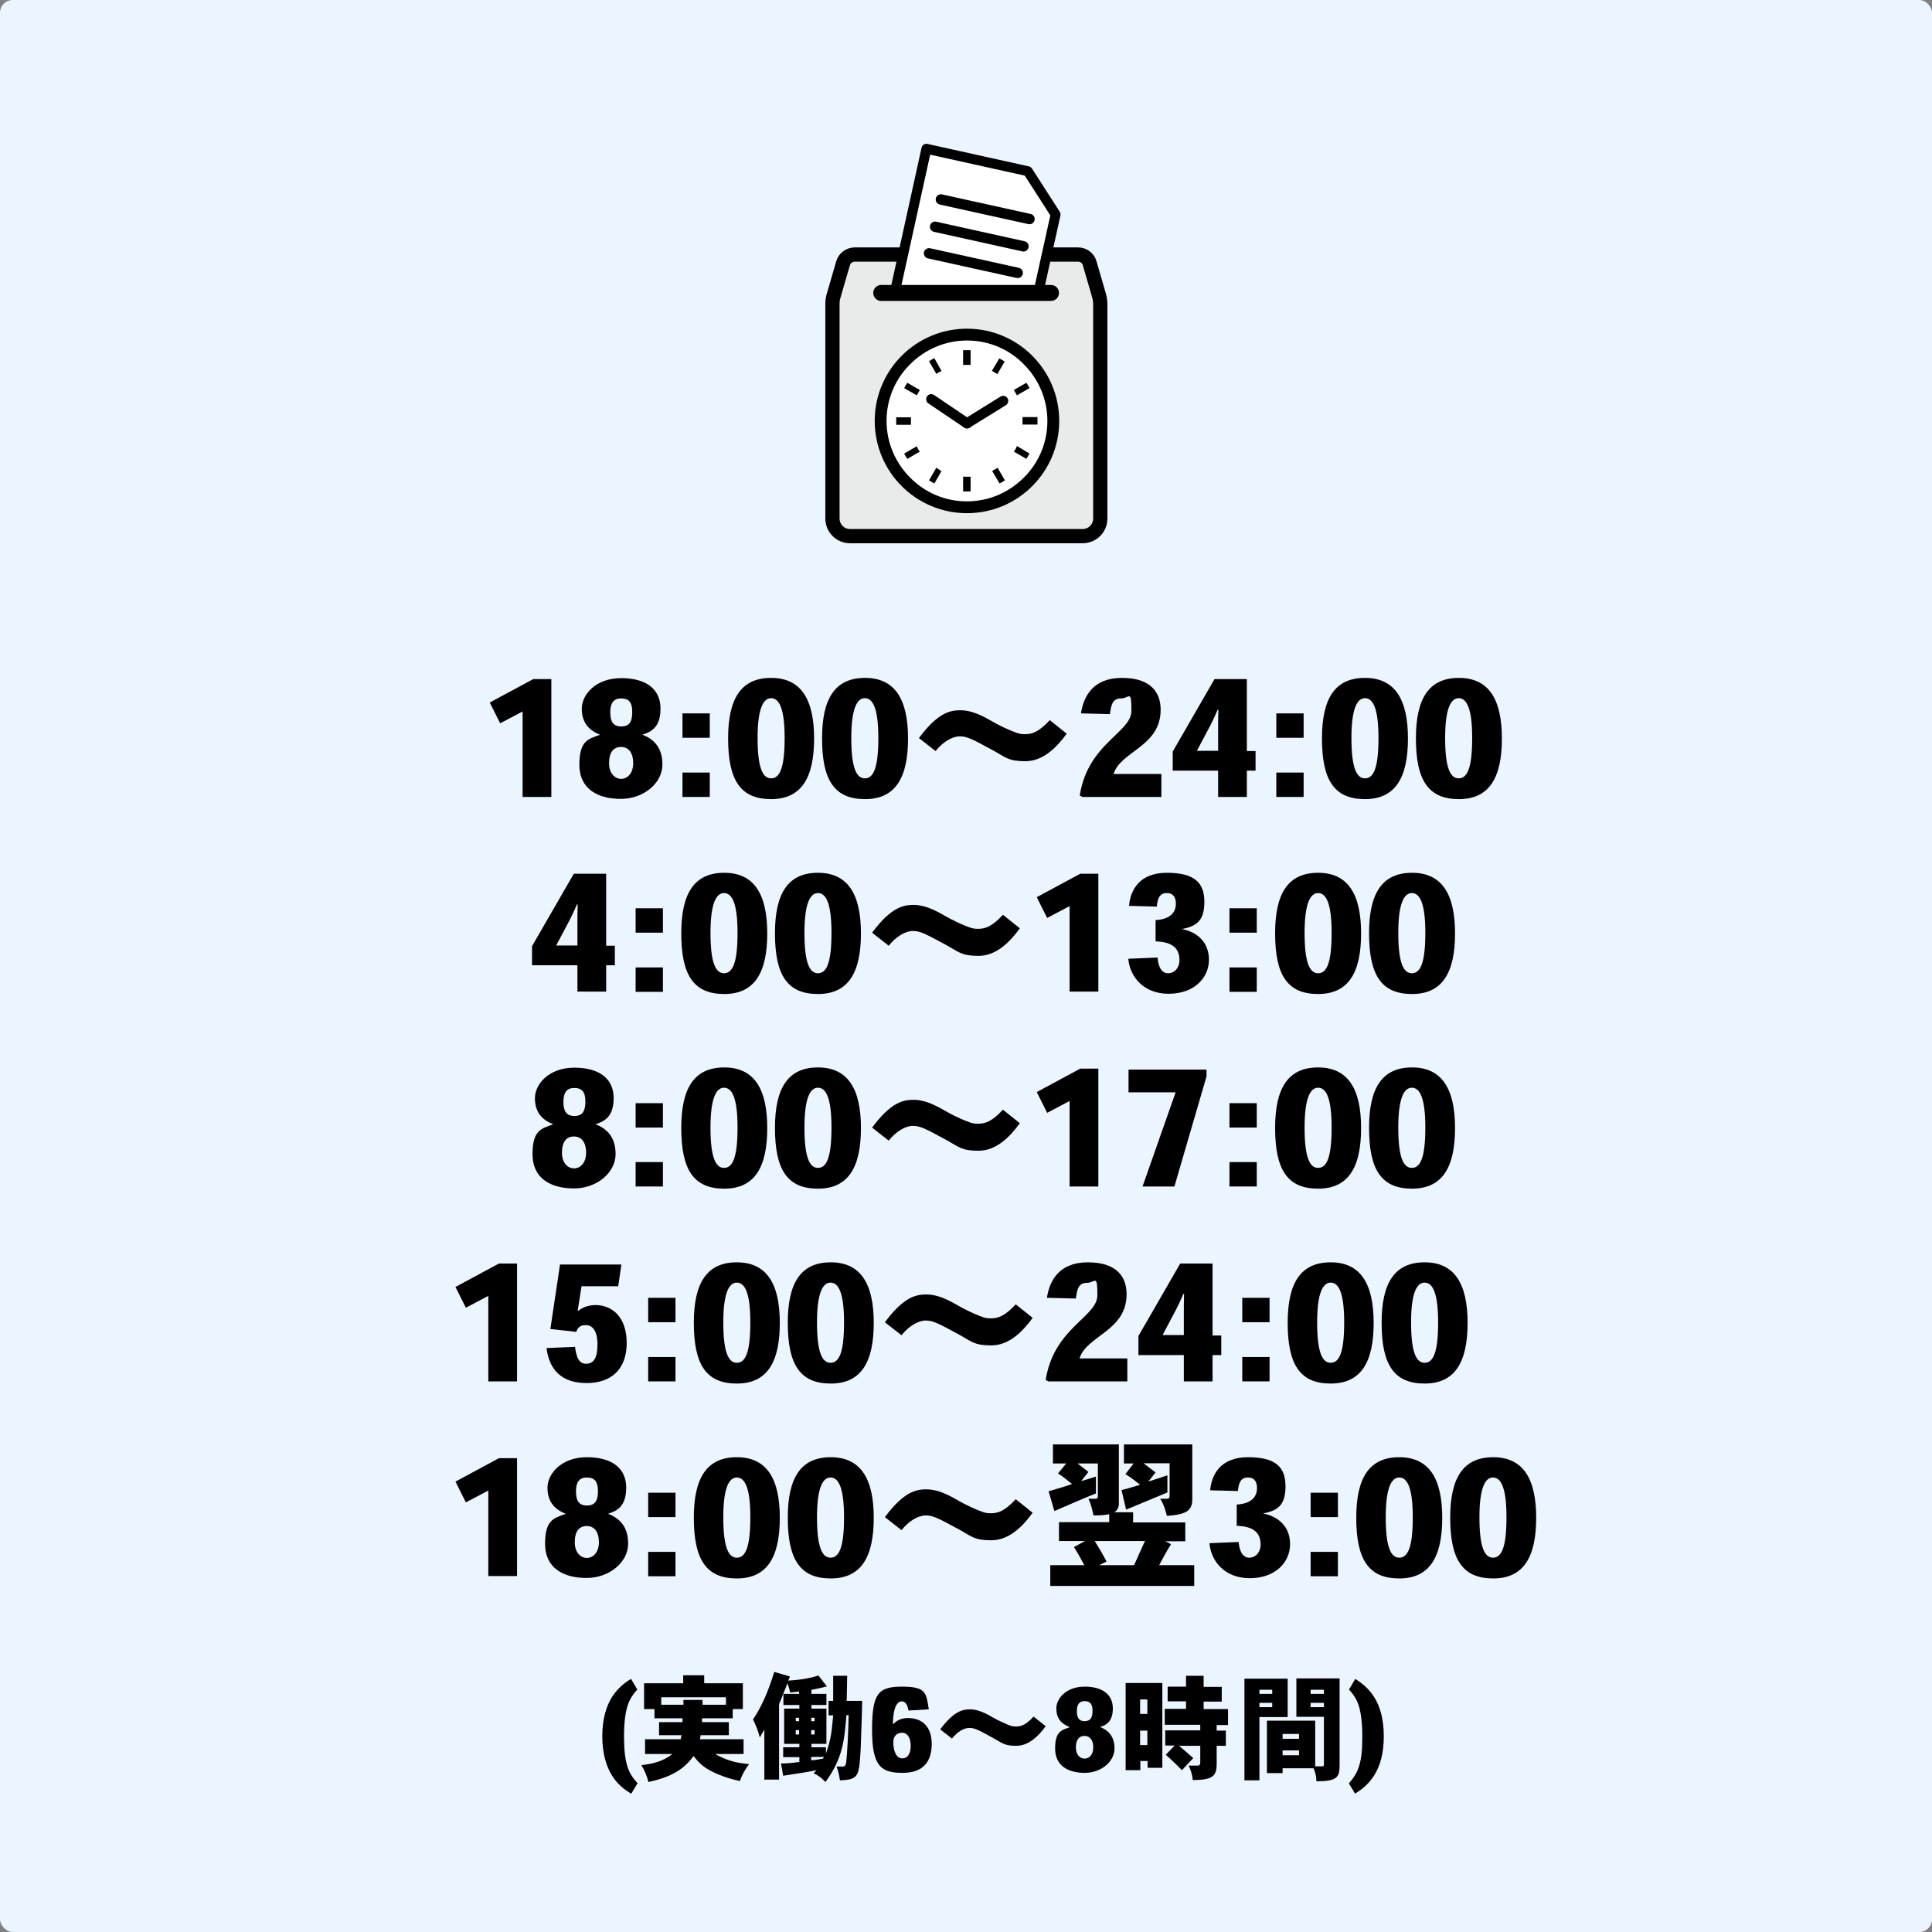 <?xml version="1.0" encoding="UTF-8"?>
<svg xmlns="http://www.w3.org/2000/svg" version="1.1" viewBox="0 0 800 800">
  <rect x="0" y="0" width="800" height="800" fill="#808080" stroke="none"/>
  <defs>
    <style>
      .cls-1 {
        stroke-width: 4.3px;
      }

      .cls-1, .cls-2, .cls-3, .cls-4, .cls-5 {
        stroke: #000;
      }

      .cls-1, .cls-3 {
        stroke-linejoin: round;
      }

      .cls-1, .cls-3, .cls-4, .cls-5 {
        stroke-linecap: round;
      }

      .cls-1, .cls-4, .cls-5 {
        fill: none;
      }

      .cls-6, .cls-2 {
        fill: #e9eaea;
      }

      .cls-2 {
        stroke-width: 5.9px;
      }

      .cls-2, .cls-4, .cls-5 {
        stroke-miterlimit: 10;
      }

      .cls-7 {
        isolation: isolate;
      }

      .cls-3 {
        stroke-width: 4.1px;
      }

      .cls-3, .cls-8 {
        fill: #fff;
      }

      .cls-4 {
        stroke-width: 4.2px;
      }

      .cls-5 {
        stroke-width: 6.6px;
      }

      .cls-9 {
        fill: #ebf5ff;
      }
    </style>
  </defs>
  <!-- Generator: Adobe Illustrator 28.7.1, SVG Export Plug-In . SVG Version: 1.2.0 Build 142)  -->
  <g>
    <g id="_レイヤー_1" data-name="レイヤー_1">
      <rect class="cls-9" width="800" height="800" rx="5.3" ry="5.3"/>
      <g>
        <path class="cls-2" d="M446.1,105.4h-92.2c-2.2,0-4.2,1.5-4.8,3.6l-3.9,13.4c-.4,1.2-.5,2.4-.5,3.6v88.7c0,4,3.2,7.3,7.3,7.3h96.3c4,0,7.3-3.2,7.3-7.3v-88.7c0-1.2-.2-2.5-.5-3.6l-3.9-13.4c-.6-2.2-2.6-3.6-4.8-3.6h-.3Z"/>
        <g>
          <polygon class="cls-3" points="437.1 88.8 426.5 136.7 369.8 124.3 383.6 61.6 425.6 70.9 437.1 88.8"/>
          <line class="cls-1" x1="389.6" y1="82.6" x2="426.3" y2="90.7"/>
          <line class="cls-1" x1="387.2" y1="93.9" x2="423.8" y2="102"/>
          <line class="cls-1" x1="384.7" y1="104.9" x2="421.4" y2="113"/>
        </g>
        <g>
          <rect class="cls-6" x="365.1" y="121.3" width="70.3" height="25.4"/>
          <line class="cls-5" x1="364.9" y1="121.3" x2="435.2" y2="121.3"/>
        </g>
        <g>
          <path d="M400.4,136.1c-21.1,0-38.2,17.1-38.2,38.2s17.1,38.2,38.2,38.2,38.2-17.1,38.2-38.2-17.1-38.2-38.2-38.2Z"/>
          <path class="cls-8" d="M423.9,197.8c-6,6-14.3,9.8-23.5,9.8s-17.5-3.7-23.5-9.8c-6-6-9.8-14.3-9.8-23.5s3.7-17.5,9.8-23.5c6-6,14.3-9.8,23.5-9.8s17.5,3.7,23.5,9.8c6,6,9.8,14.3,9.8,23.5s-3.7,17.5-9.8,23.5Z"/>
          <g>
            <path d="M377.2,174.3v-1.5h-6.1v3.1h6.1v-1.5h0Z"/>
            <path d="M387.9,154.7c.5-.4,1.2-.7,1.8-1h.2l-3-5.4c-.8.4-1.5.8-2.2,1.3l3,5.2.2-.2h0Z"/>
            <path d="M374.4,160.7l5.2,3,1.3-2.2-5.2-3c-.5.7-.9,1.5-1.3,2.2Z"/>
            <path d="M421,185c-.3.6-.6,1.2-1,1.8l-.2.2,5.2,3c.5-.7.9-1.5,1.3-2.2l-5.2-3.1-.2.2h.1Z"/>
            <path d="M379.8,185l-.2-.2-5.2,3c.4.8.8,1.5,1.3,2.2l5.2-3-.2-.2c-.4-.5-.7-1.2-1-1.8h.1Z"/>
            <path d="M387.9,193.9l-.2-.2-3,5.2c.7.5,1.5.9,2.2,1.3l3-5.2h-.2c-.6-.4-1.2-.8-1.8-1.2h0Z"/>
            <path d="M410.8,153.6l2.2,1.3,3-5.2c-.7-.5-1.5-.9-2.2-1.3l-3.1,5.2h.1Z"/>
            <path d="M398.8,197.4v6.1h3.1v-6.1h-3.1Z"/>
            <path d="M401.9,151.1v-6.1h-3.1v6.1h3.1Z"/>
            <path d="M410.8,195l3.1,5.2c.8-.4,1.5-.8,2.2-1.3l-3-5.2-2.2,1.3h-.1Z"/>
            <path d="M426.3,160.7c-.4-.8-.8-1.5-1.3-2.2l-5.2,3,1.3,2.2,5.2-3Z"/>
            <path d="M429.6,172.7h-6.2v3.1h6.2v-3.1Z"/>
          </g>
        </g>
        <line class="cls-4" x1="400.4" y1="175.3" x2="415.4" y2="166"/>
        <line class="cls-4" x1="385.6" y1="165.3" x2="400.4" y2="175.3"/>
      </g>
      <g class="cls-7">
        <g class="cls-7">
          <g class="cls-7">
            <path d="M261.3,742.7c-2.8-1.7-5.8-4-8-7.7-2.4-3.9-3.9-9.2-3.9-16.1,0-7.1,1.6-12.3,4-16.2,2.3-3.5,5-5.8,7.9-7.5l2.6,4.4c-1.7,1.9-3.1,3.8-4,6.6-1,3.1-1.5,7.1-1.5,12.8s.4,9.3,1.5,12.8c.9,2.7,2.3,4.6,4.1,6.6l-2.6,4.3Z"/>
            <path d="M291.6,693.7v3.3h16v10.7h-4.2v3.8h-12.7v1.6h11.1v5.4h-11.7c0,.6-.2,1.1-.3,1.7h18.1v6.1h-11.8c4.8,2.6,8.1,3.6,14.1,4.2-1.6,2-3,4.5-3.8,7-5.1-1.1-8.9-2.6-11.5-3.9-4.6-2.3-6.3-4.7-7.7-6.5-4.5,6.3-10.5,9-18.7,10.8-.6-2.5-1.6-4.8-2.9-7,4.4-.5,8.8-1.4,12.8-4.6h-11.3v-6.1h14.8c0-.6.2-1.1.3-1.7h-9.3v-5.4h9.7c0-.5,0-1,0-1.6h-11.6v-3.8h-4.3v-10.7h16.2v-3.3h8.5ZM273.8,702.8v3.1h9.2v-2h7.9v2h9.7v-3.1h-26.8Z"/>
            <path d="M324.3,701.4c-.5,1.4-1,2.6-1.7,4.2v31.3h-6.1v-20.7c-.6,1.1-1.2,2-1.9,3.2-.6-2.4-1.6-5.1-2.8-7.4,3.2-4.8,6.1-10.8,8.8-19.7l6.5,1.9-.7,1.7c6.5-.4,9.9-1.3,12.5-2.1l3.5,4.5c-2.2.5-4.3,1.1-6.4,1.4v1.7h6.2v4.6h-6.2v1.5h6.2v14.6h-6.2v1.4h6v2.6c2.2-6.1,2.4-9.5,3-15.8h-1.9v-6h1.9v-10.4h5.8l-.2,10.4h6.4c0,2.7-.4,14.4-.5,16.8,0,2.1-.4,8.5-.7,10.4-.7,4.7-2.4,5.5-8,5.7-.3-2-.7-3.9-1.4-5.7h2.2c1.3,0,1.6-.4,1.8-1.9.4-3.1.9-12.9,1-19.4h-.9c-.9,10.6-1.5,17.8-8.7,27.7-1.4-1.5-3.1-2.9-4.9-3.6.4-.4.8-.9,1.2-1.3-3.3.7-6.7,1.2-13.8,2.3l-.9-5.1c2.7,0,3.6-.1,7.6-.6v-2h-6.7v-4.1h6.7v-1.4h-6.3v-14.6h6.3v-1.5h-6.6v-4.5ZM330.9,700.4c-1.2.2-2.5.3-3.7.4-.3-1.2-.6-2.4-1.2-3.8-.5,1.6-1.2,3.2-1.7,4.4h6.6v-1ZM329.5,712.7h1.4v-1.4h-1.4v1.4ZM329.5,718.2h1.4v-1.8h-1.4v1.8ZM335.9,712.7h1.4v-1.4h-1.4v1.4ZM335.9,718.2h1.4v-1.8h-1.4v1.8ZM335.9,727.5v1.4c1.5-.1,3.5-.4,4.9-.7l.4-.7h-5.3Z"/>
            <path d="M370.1,713.7c1.1-1.2,3.1-2.3,5.8-2.3,6.1,0,9.9,3.7,9.9,10.7s-3.2,12-12,12-12.7-2.5-12.7-17.7,2.5-18,12.5-18,9.9,2.7,11,9.4l-8.4.5c-.4-2.1-1.1-3.8-2.8-3.8s-3.5,1.9-3.7,9.3h.2ZM369.9,721.4c0,3.6,1.2,6.7,3.7,6.7s3.5-2.3,3.5-5.2-1.1-5.4-3.6-5.4-3.6,1.8-3.6,3.9h0Z"/>
            <path d="M389.4,716c5.6-7.5,9.3-8.2,12.3-8.2s6.1,1.4,9.3,3.3c2.5,1.4,4.8,2.4,6.2,3,1.9.8,2.5.8,3.6.8,2.2,0,4.1-.8,7.2-4.1l5,4c-3.1,4.2-7.1,8.1-12.2,8.1s-5.8-1.2-9.7-3.3c-6-3.3-7.5-4.1-9.7-4.1s-4.9,1.5-7.2,4.4l-4.9-3.8Z"/>
            <path d="M442.8,715.1c-3.5-1.4-5.4-3.7-5.4-7.7s4-9,11.7-9,11.7,3.5,11.7,9-2.8,7-5.3,7.7h0c3,1.2,6,3.5,6,8.9s-5.5,10.1-12.3,10.1-12.3-2.8-12.3-10.1,2.9-7.6,6-8.8h0ZM445.5,723.6c0,2.9,1.6,4.6,3.6,4.6s3.6-1.7,3.6-4.6-1.3-4.8-3.6-4.8-3.6,1.6-3.6,4.8h0ZM445.9,708.5c0,2.6.8,4.2,3.2,4.2s3.3-1.4,3.3-4.3-1.1-4-3.3-4-3.2,1.4-3.2,4.1h0Z"/>
            <path d="M481.3,696.9v35.1h-6.1v-2.8h-3v3.8h-6.1v-36.1h15.3ZM472.1,709.7h3v-6h-3v6ZM472.1,722.6h3v-6h-3v6ZM498.4,694v4.5h7.5v6.1h-7.5v3.1h10.1v6.6h-4.7v2.3h3.8v6.3h-3.8v7.3c0,5.3-1.5,6.8-9.9,6.9-.2-2.2-.8-4.1-1.7-6h3.8c.6,0,1-.4,1-1.2v-7h-8.8c1.7,1.4,3.8,3.2,5.9,5.1l-4.7,5c-1.9-2-4.3-4.3-6.7-6.4l3.7-3.8h-3.9v-6.3h14.5v-2.3h-14.7v-6.6h8.8v-3.1h-7.6v-6.1h7.6v-4.5h7.3Z"/>
            <path d="M533.2,695v16h-11.7v26.2h-6.2v-42.1h17.9ZM521.5,701.4h5.3v-1.7h-5.3v1.7ZM521.5,706.9h5.3v-1.8h-5.3v1.8ZM554.7,695.1v36c0,4.8-1.1,6.5-9.6,6.5,0-1.9-.5-4-1.2-5.4h-12.8v2h-6.5v-21.7h20v18.9h2.9c.4,0,.7-.2.7-.6v-19.9h-11.4v-15.9h17.9ZM531.1,720h6.8v-2h-6.8v2ZM531.1,726.8h6.8v-2h-6.8v2ZM542.7,701.4h5.5v-1.7h-5.5v1.7ZM542.7,706.9h5.5v-1.8h-5.5v1.8Z"/>
            <path d="M558.6,738.4c1.7-2,3.1-3.9,4-6.6,1.2-3.5,1.5-7.5,1.5-12.8s-.5-9.7-1.5-12.8c-.9-2.8-2.3-4.7-4-6.6l2.6-4.4c2.8,1.8,5.6,4,7.8,7.5,2.4,3.8,4,9.1,4,16.2,0,6.9-1.4,12.1-3.9,16.1-2.3,3.7-5.2,6-8,7.7l-2.6-4.3Z"/>
          </g>
        </g>
      </g>
      <g class="cls-7">
        <path d="M220.7,281.2h7.6v48.8h-11.9v-35.4l-9.3,4.9-4.3-8.6,18-9.7Z"/>
        <path d="M248.4,304.2c-4.8-1.9-7.5-5.2-7.5-10.8s5.6-12.6,16.3-12.6,16.3,4.8,16.3,12.6-3.9,9.7-7.5,10.8h0c4.2,1.7,8.3,4.8,8.3,12.4s-7.7,14.2-17.2,14.2-17.2-4-17.2-14.2,4-10.6,8.4-12.3h0ZM252.2,316.1c0,4,2.3,6.4,5,6.4s5-2.4,5-6.5-1.8-6.7-5-6.7-5,2.2-5,6.7h0ZM252.7,295c0,3.6,1.1,5.8,4.5,5.8s4.6-1.9,4.6-6-1.5-5.6-4.6-5.6-4.5,1.9-4.5,5.7h0Z"/>
        <path d="M293.9,295.4v10.1h-11.3v-10.1h11.3ZM293.9,319.9v10.1h-11.3v-10.1h11.3Z"/>
        <path d="M301.5,305.7c0-16.5,5.4-25,17.8-25s17.8,8.9,17.8,25.1-5.2,25.1-17.8,25.1-17.8-7.7-17.8-25.1h0ZM319.3,289.1c-3.2,0-5.6,4.2-5.6,16.5s2.1,16.7,5.6,16.7,5.6-4.1,5.6-16.7-2.4-16.5-5.6-16.5h0Z"/>
        <path d="M340.4,305.7c0-16.5,5.4-25,17.8-25s17.8,8.9,17.8,25.1-5.2,25.1-17.8,25.1-17.8-7.7-17.8-25.1h0ZM358.1,289.1c-3.2,0-5.6,4.2-5.6,16.5s2.1,16.7,5.6,16.7,5.6-4.1,5.6-16.7-2.4-16.5-5.6-16.5h0Z"/>
        <path d="M380.6,305.5c7.9-10.6,13-11.4,17.2-11.4s8.6,2,13,4.6c3.5,2,6.7,3.4,8.7,4.2,2.7,1.1,3.5,1.1,5,1.1,3.1,0,5.8-1.1,10.2-5.8l7,5.6c-4.3,5.9-9.9,11.4-17.1,11.4s-8.1-1.6-13.6-4.6c-8.5-4.6-10.6-5.7-13.6-5.7s-6.9,2.2-10,6.1l-6.9-5.4Z"/>
        <path d="M480.9,330h-32.7l-1.1-.6c3.4-21.7,21.4-26,21.4-35.1s-.9-5.1-4.3-5.1-4.1,2.4-4.6,6.5l-12-.3c1.1-7.1,5-14.7,17-14.7s16,6.1,16,13.2c0,15.3-16.6,17.1-19.5,26.6h19.8v9.5Z"/>
        <path d="M502.9,281.2h13.4v29.8h3.6v8.1h-3.6v10.9h-11.9v-10.9h-18.8v-7.9l17.3-30ZM504.4,311v-8.3c0-2.9,0-6.3.1-8.8h-.3c-1.3,3-2.6,5.8-4.2,8.7l-4.4,8.3h8.7Z"/>
        <path d="M539.8,295.4v10.1h-11.3v-10.1h11.3ZM539.8,319.9v10.1h-11.3v-10.1h11.3Z"/>
        <path d="M547.4,305.7c0-16.5,5.4-25,17.8-25s17.8,8.9,17.8,25.1-5.2,25.1-17.8,25.1-17.8-7.7-17.8-25.1h0ZM565.2,289.1c-3.2,0-5.6,4.2-5.6,16.5s2.1,16.7,5.6,16.7,5.6-4.1,5.6-16.7-2.4-16.5-5.6-16.5h0Z"/>
        <path d="M586.3,305.7c0-16.5,5.4-25,17.8-25s17.8,8.9,17.8,25.1-5.2,25.1-17.8,25.1-17.8-7.7-17.8-25.1h0ZM604,289.1c-3.2,0-5.6,4.2-5.6,16.5s2.1,16.7,5.6,16.7,5.6-4.1,5.6-16.7-2.4-16.5-5.6-16.5h0Z"/>
      </g>
      <g class="cls-7">
        <path d="M237.6,361.8h13.4v29.8h3.6v8.1h-3.6v10.9h-11.9v-10.9h-18.8v-7.9l17.3-30ZM239.1,391.6v-8.3c0-2.9,0-6.3.1-8.8h-.3c-1.3,3-2.6,5.8-4.2,8.7l-4.4,8.3h8.7Z"/>
        <path d="M274.5,376.1v10.1h-11.3v-10.1h11.3ZM274.5,400.6v10.1h-11.3v-10.1h11.3Z"/>
        <path d="M282.1,386.4c0-16.5,5.4-25,17.8-25s17.8,8.9,17.8,25.1-5.2,25.1-17.8,25.1-17.8-7.7-17.8-25.1h0ZM299.8,369.8c-3.2,0-5.6,4.2-5.6,16.5s2.1,16.7,5.6,16.7,5.6-4.1,5.6-16.7-2.4-16.5-5.6-16.5h0Z"/>
        <path d="M320.9,386.4c0-16.5,5.4-25,17.8-25s17.8,8.9,17.8,25.1-5.2,25.1-17.8,25.1-17.8-7.7-17.8-25.1h0ZM338.7,369.8c-3.2,0-5.6,4.2-5.6,16.5s2.1,16.7,5.6,16.7,5.6-4.1,5.6-16.7-2.4-16.5-5.6-16.5h0Z"/>
        <path d="M361.2,386.1c7.9-10.6,13-11.4,17.2-11.4s8.6,2,13,4.6c3.5,2,6.7,3.4,8.7,4.2,2.7,1.1,3.5,1.1,5,1.1,3.1,0,5.8-1.1,10.2-5.8l7,5.6c-4.3,5.9-9.9,11.4-17.1,11.4s-8.1-1.6-13.6-4.6c-8.5-4.6-10.6-5.7-13.6-5.7s-6.9,2.2-10,6.1l-6.9-5.4Z"/>
        <path d="M447.2,361.8h7.6v48.8h-11.9v-35.4l-9.3,4.9-4.3-8.6,18-9.7Z"/>
        <path d="M478.4,381c5.8-.3,8.5-2.9,8.5-6.8,0-2.4-.9-4.4-3.8-4.4s-3.8,2.2-4.1,5.6l-11.5-.3c.6-6.6,4.3-13.7,15.7-13.7s15.5,4.1,15.5,12-3.2,10.1-9.3,11.3h0c6,1.1,11.2,5.2,11.2,12.7s-6.1,14.1-16.7,14.1-16.1-7.3-16.7-14.5l12.1-.5c.3,3.5,1.5,6.5,4.4,6.5s4.7-2.6,4.7-5.4c0-5.5-3.7-7.6-9.9-7.8v-8.9Z"/>
        <path d="M520.4,376.1v10.1h-11.3v-10.1h11.3ZM520.4,400.6v10.1h-11.3v-10.1h11.3Z"/>
        <path d="M528,386.4c0-16.5,5.4-25,17.8-25s17.8,8.9,17.8,25.1-5.2,25.1-17.8,25.1-17.8-7.7-17.8-25.1h0ZM545.8,369.8c-3.2,0-5.6,4.2-5.6,16.5s2.1,16.7,5.6,16.7,5.6-4.1,5.6-16.7-2.4-16.5-5.6-16.5h0Z"/>
        <path d="M566.9,386.4c0-16.5,5.4-25,17.8-25s17.8,8.9,17.8,25.1-5.2,25.1-17.8,25.1-17.8-7.7-17.8-25.1h0ZM584.6,369.8c-3.2,0-5.6,4.2-5.6,16.5s2.1,16.7,5.6,16.7,5.6-4.1,5.6-16.7-2.4-16.5-5.6-16.5h0Z"/>
      </g>
      <g class="cls-7">
        <path d="M229,465.5c-4.8-1.9-7.5-5.2-7.5-10.8s5.6-12.6,16.3-12.6,16.3,4.8,16.3,12.6-3.9,9.7-7.5,10.8h0c4.2,1.7,8.3,4.8,8.3,12.4s-7.7,14.2-17.2,14.2-17.2-4-17.2-14.2,4-10.6,8.4-12.3h0ZM232.7,477.4c0,4,2.3,6.4,5,6.4s5-2.4,5-6.5-1.8-6.7-5-6.7-5,2.2-5,6.7h0ZM233.3,456.3c0,3.6,1.1,5.8,4.5,5.8s4.6-2,4.6-6-1.5-5.6-4.6-5.6-4.5,1.9-4.5,5.7h0Z"/>
        <path d="M274.5,456.8v10.1h-11.3v-10.1h11.3ZM274.5,481.2v10.1h-11.3v-10.1h11.3Z"/>
        <path d="M282.1,467c0-16.5,5.4-25,17.8-25s17.8,8.9,17.8,25.1-5.2,25.1-17.8,25.1-17.8-7.7-17.8-25.1h0ZM299.8,450.4c-3.2,0-5.6,4.2-5.6,16.5s2.1,16.7,5.6,16.7,5.6-4.1,5.6-16.7-2.4-16.5-5.6-16.5h0Z"/>
        <path d="M320.9,467c0-16.5,5.4-25,17.8-25s17.8,8.9,17.8,25.1-5.2,25.1-17.8,25.1-17.8-7.7-17.8-25.1h0ZM338.7,450.4c-3.2,0-5.6,4.2-5.6,16.5s2.1,16.7,5.6,16.7,5.6-4.1,5.6-16.7-2.4-16.5-5.6-16.5h0Z"/>
        <path d="M361.2,466.8c7.9-10.6,13-11.4,17.2-11.4s8.6,2,13,4.6c3.5,2,6.7,3.4,8.7,4.2,2.7,1.1,3.5,1.1,5,1.1,3.1,0,5.8-1.1,10.2-5.8l7,5.6c-4.3,5.9-9.9,11.4-17.1,11.4s-8.1-1.6-13.6-4.6c-8.5-4.6-10.6-5.7-13.6-5.7s-6.9,2.2-10,6.1l-6.9-5.4Z"/>
        <path d="M447.2,442.5h7.6v48.8h-11.9v-35.4l-9.3,4.9-4.3-8.6,18-9.7Z"/>
        <path d="M499.6,445.7l-13.3,45.6h-13.2l13.6-38.7v-.3h-19.4v-9.4h32.3v2.8Z"/>
        <path d="M520.4,456.8v10.1h-11.3v-10.1h11.3ZM520.4,481.2v10.1h-11.3v-10.1h11.3Z"/>
        <path d="M528,467c0-16.5,5.4-25,17.8-25s17.8,8.9,17.8,25.1-5.2,25.1-17.8,25.1-17.8-7.7-17.8-25.1h0ZM545.8,450.4c-3.2,0-5.6,4.2-5.6,16.5s2.1,16.7,5.6,16.7,5.6-4.1,5.6-16.7-2.4-16.5-5.6-16.5h0Z"/>
        <path d="M566.9,467c0-16.5,5.4-25,17.8-25s17.8,8.9,17.8,25.1-5.2,25.1-17.8,25.1-17.8-7.7-17.8-25.1h0ZM584.6,450.4c-3.2,0-5.6,4.2-5.6,16.5s2.1,16.7,5.6,16.7,5.6-4.1,5.6-16.7-2.4-16.5-5.6-16.5h0Z"/>
      </g>
      <g class="cls-7">
        <path d="M206.5,523.2h7.6v48.8h-11.9v-35.4l-9.3,4.9-4.3-8.6,18-9.7Z"/>
        <path d="M231.8,523.6h25.5l-1.3,9h-15.2l-1.6,10.2h.2c1.7-1.3,4-2.4,7.2-2.4,6.9,0,12.9,5,12.9,15.7s-6.2,16.6-16.6,16.6-15.5-5.6-16.6-14.5l11.8-.5c.6,4.4,1.6,7,4.6,7s4.7-2.2,4.7-8-2.2-8-4.8-8-3.3,1.1-4,2.8l-10.7-1.2,4-26.8Z"/>
        <path d="M279.7,537.4v10.1h-11.3v-10.1h11.3ZM279.7,561.9v10.1h-11.3v-10.1h11.3Z"/>
        <path d="M287.3,547.7c0-16.5,5.4-25,17.8-25s17.8,8.9,17.8,25.1-5.2,25.1-17.8,25.1-17.8-7.7-17.8-25.1h0ZM305.1,531.1c-3.2,0-5.6,4.2-5.6,16.5s2.1,16.7,5.6,16.7,5.6-4.1,5.6-16.7-2.4-16.5-5.6-16.5h0Z"/>
        <path d="M326.2,547.7c0-16.5,5.4-25,17.8-25s17.8,8.9,17.8,25.1-5.2,25.1-17.8,25.1-17.8-7.7-17.8-25.1h0ZM343.9,531.1c-3.2,0-5.6,4.2-5.6,16.5s2.1,16.7,5.6,16.7,5.6-4.1,5.6-16.7-2.4-16.5-5.6-16.5h0Z"/>
        <path d="M366.5,547.4c7.9-10.6,13-11.4,17.2-11.4s8.6,2,13,4.6c3.5,2,6.7,3.4,8.7,4.2,2.7,1.1,3.5,1.1,5,1.1,3.1,0,5.8-1.1,10.2-5.8l7,5.6c-4.3,5.9-9.9,11.4-17.1,11.4s-8.1-1.6-13.6-4.6c-8.5-4.6-10.6-5.7-13.6-5.7s-6.9,2.2-10,6.1l-6.9-5.4Z"/>
        <path d="M466.8,572h-32.7l-1.1-.6c3.4-21.7,21.4-26,21.4-35.1s-.9-5.1-4.3-5.1-4.1,2.4-4.6,6.5l-12-.3c1.1-7.1,5-14.7,17-14.7s16,6.1,16,13.2c0,15.3-16.6,17.1-19.5,26.6h19.8v9.5Z"/>
        <path d="M488.7,523.2h13.4v29.8h3.6v8.1h-3.6v10.9h-11.9v-10.9h-18.8v-7.9l17.3-30ZM490.2,552.9v-8.3c0-2.9,0-6.3.1-8.8h-.3c-1.3,3-2.6,5.8-4.2,8.7l-4.4,8.3h8.7Z"/>
        <path d="M525.7,537.4v10.1h-11.3v-10.1h11.3ZM525.7,561.9v10.1h-11.3v-10.1h11.3Z"/>
        <path d="M533.2,547.7c0-16.5,5.4-25,17.8-25s17.8,8.9,17.8,25.1-5.2,25.1-17.8,25.1-17.8-7.7-17.8-25.1h0ZM551,531.1c-3.2,0-5.6,4.2-5.6,16.5s2.1,16.7,5.6,16.7,5.6-4.1,5.6-16.7-2.4-16.5-5.6-16.5h0Z"/>
        <path d="M572.1,547.7c0-16.5,5.4-25,17.8-25s17.8,8.9,17.8,25.1-5.2,25.1-17.8,25.1-17.8-7.7-17.8-25.1h0ZM589.9,531.1c-3.2,0-5.6,4.2-5.6,16.5s2.1,16.7,5.6,16.7,5.6-4.1,5.6-16.7-2.4-16.5-5.6-16.5h0Z"/>
        <path d="M206.5,603.8h7.6v48.8h-11.9v-35.4l-9.3,4.9-4.3-8.6,18-9.7Z"/>
        <path d="M234.2,626.8c-4.8-1.9-7.5-5.2-7.5-10.8s5.6-12.6,16.3-12.6,16.3,4.8,16.3,12.6-3.9,9.7-7.5,10.8h0c4.2,1.7,8.3,4.8,8.3,12.4s-7.7,14.2-17.2,14.2-17.2-4-17.2-14.2,4-10.6,8.4-12.3h0ZM238,638.7c0,4,2.3,6.4,5,6.4s5-2.4,5-6.5-1.8-6.7-5-6.7-5,2.2-5,6.7h0ZM238.5,617.6c0,3.6,1.1,5.8,4.5,5.8s4.6-2,4.6-6-1.5-5.6-4.6-5.6-4.5,1.9-4.5,5.7h0Z"/>
        <path d="M279.7,618.1v10.1h-11.3v-10.1h11.3ZM279.7,642.6v10.1h-11.3v-10.1h11.3Z"/>
        <path d="M287.3,628.4c0-16.5,5.4-25,17.8-25s17.8,8.9,17.8,25.1-5.2,25.1-17.8,25.1-17.8-7.7-17.8-25.1h0ZM305.1,611.8c-3.2,0-5.6,4.2-5.6,16.5s2.1,16.7,5.6,16.7,5.6-4.1,5.6-16.7-2.4-16.5-5.6-16.5h0Z"/>
        <path d="M326.2,628.4c0-16.5,5.4-25,17.8-25s17.8,8.9,17.8,25.1-5.2,25.1-17.8,25.1-17.8-7.7-17.8-25.1h0ZM343.9,611.8c-3.2,0-5.6,4.2-5.6,16.5s2.1,16.7,5.6,16.7,5.6-4.1,5.6-16.7-2.4-16.5-5.6-16.5h0Z"/>
        <path d="M366.5,628.1c7.9-10.6,13-11.4,17.2-11.4s8.6,2,13,4.6c3.5,2,6.7,3.4,8.7,4.2,2.7,1.1,3.5,1.1,5,1.1,3.1,0,5.8-1.1,10.2-5.8l7,5.6c-4.3,5.9-9.9,11.4-17.1,11.4s-8.1-1.6-13.6-4.6c-8.5-4.6-10.6-5.7-13.6-5.7s-6.9,2.2-10,6.1l-6.9-5.4Z"/>
        <path d="M463.3,598.1v24.5c0,1.5-.6,2.8-1.9,3.6h7.8v4.2h21.6v7.8h-8.3l2.4,1.2c-1.1,1.7-3.7,6.3-4.9,8.7h14.5v8.6h-59.6v-8.6h14.1c-1.3-2.4-2.7-5-4.3-7.5l4.6-2.5h-10.8v-7.8h20.8v-3.3c-2.2.4-3.4.5-6.5.5-.5-2.4-1.1-4.8-2.1-6.9h2.8c.8,0,1.1-.2,1.1-1.1v-13.5h-8.4l4.5,3.5-3,3.8c2.2-.6,4.2-1.3,6.1-1.9v7c-3.9,1.5-13.3,5.6-17.2,7.3l-2.4-8.2c3.2-.9,6.6-1.9,9.7-3-1.6-1.3-3.6-3-5.8-4.4l3.4-4.1h-5.5v-7.9h27.6ZM453.3,638.1c1.7,2.7,3.4,5.6,4.9,8.5l-3,1.5h14.4c.7-1.5,3.8-8.5,4.5-10h-20.8ZM493.7,598v22.8c0,5-2.8,6.3-10.5,6.9-.7-2.6-1.4-5-2.8-7.1h2.8c.8,0,1.1-.3,1.1-1v-13.7h-10.8c1.7,1.3,3.3,2.5,5,3.8l-3,3.8c2.5-.8,5.2-1.7,7.9-2.6v7.1c-4.6,1.9-13.2,5.5-17.1,7.1l-1.9-8.1c2.6-.6,5.4-1.5,7.7-2.2-1.9-1.5-3.8-3-6.1-4.4l3.4-4.4h-4v-7.9h28.3Z"/>
        <path d="M512,623c5.8-.3,8.5-2.9,8.5-6.8,0-2.4-.9-4.4-3.8-4.4s-3.8,2.2-4.1,5.6l-11.5-.3c.6-6.6,4.3-13.7,15.7-13.7s15.5,4.1,15.5,12-3.2,10.1-9.3,11.3h0c6,1.1,11.2,5.2,11.2,12.7s-6.1,14.1-16.7,14.1-16.1-7.3-16.7-14.5l12.1-.5c.3,3.5,1.5,6.5,4.4,6.5s4.7-2.6,4.7-5.4c0-5.5-3.7-7.6-9.9-7.8v-8.9Z"/>
        <path d="M554,618.1v10.1h-11.3v-10.1h11.3ZM554,642.6v10.1h-11.3v-10.1h11.3Z"/>
        <path d="M561.6,628.4c0-16.5,5.4-25,17.8-25s17.8,8.9,17.8,25.1-5.2,25.1-17.8,25.1-17.8-7.7-17.8-25.1h0ZM579.4,611.8c-3.2,0-5.6,4.2-5.6,16.5s2.1,16.7,5.6,16.7,5.6-4.1,5.6-16.7-2.4-16.5-5.6-16.5h0Z"/>
        <path d="M600.5,628.4c0-16.5,5.4-25,17.8-25s17.8,8.9,17.8,25.1-5.2,25.1-17.8,25.1-17.8-7.7-17.8-25.1h0ZM618.2,611.8c-3.2,0-5.6,4.2-5.6,16.5s2.1,16.7,5.6,16.7,5.6-4.1,5.6-16.7-2.4-16.5-5.6-16.5h0Z"/>
      </g>
    </g>
  </g>
</svg>